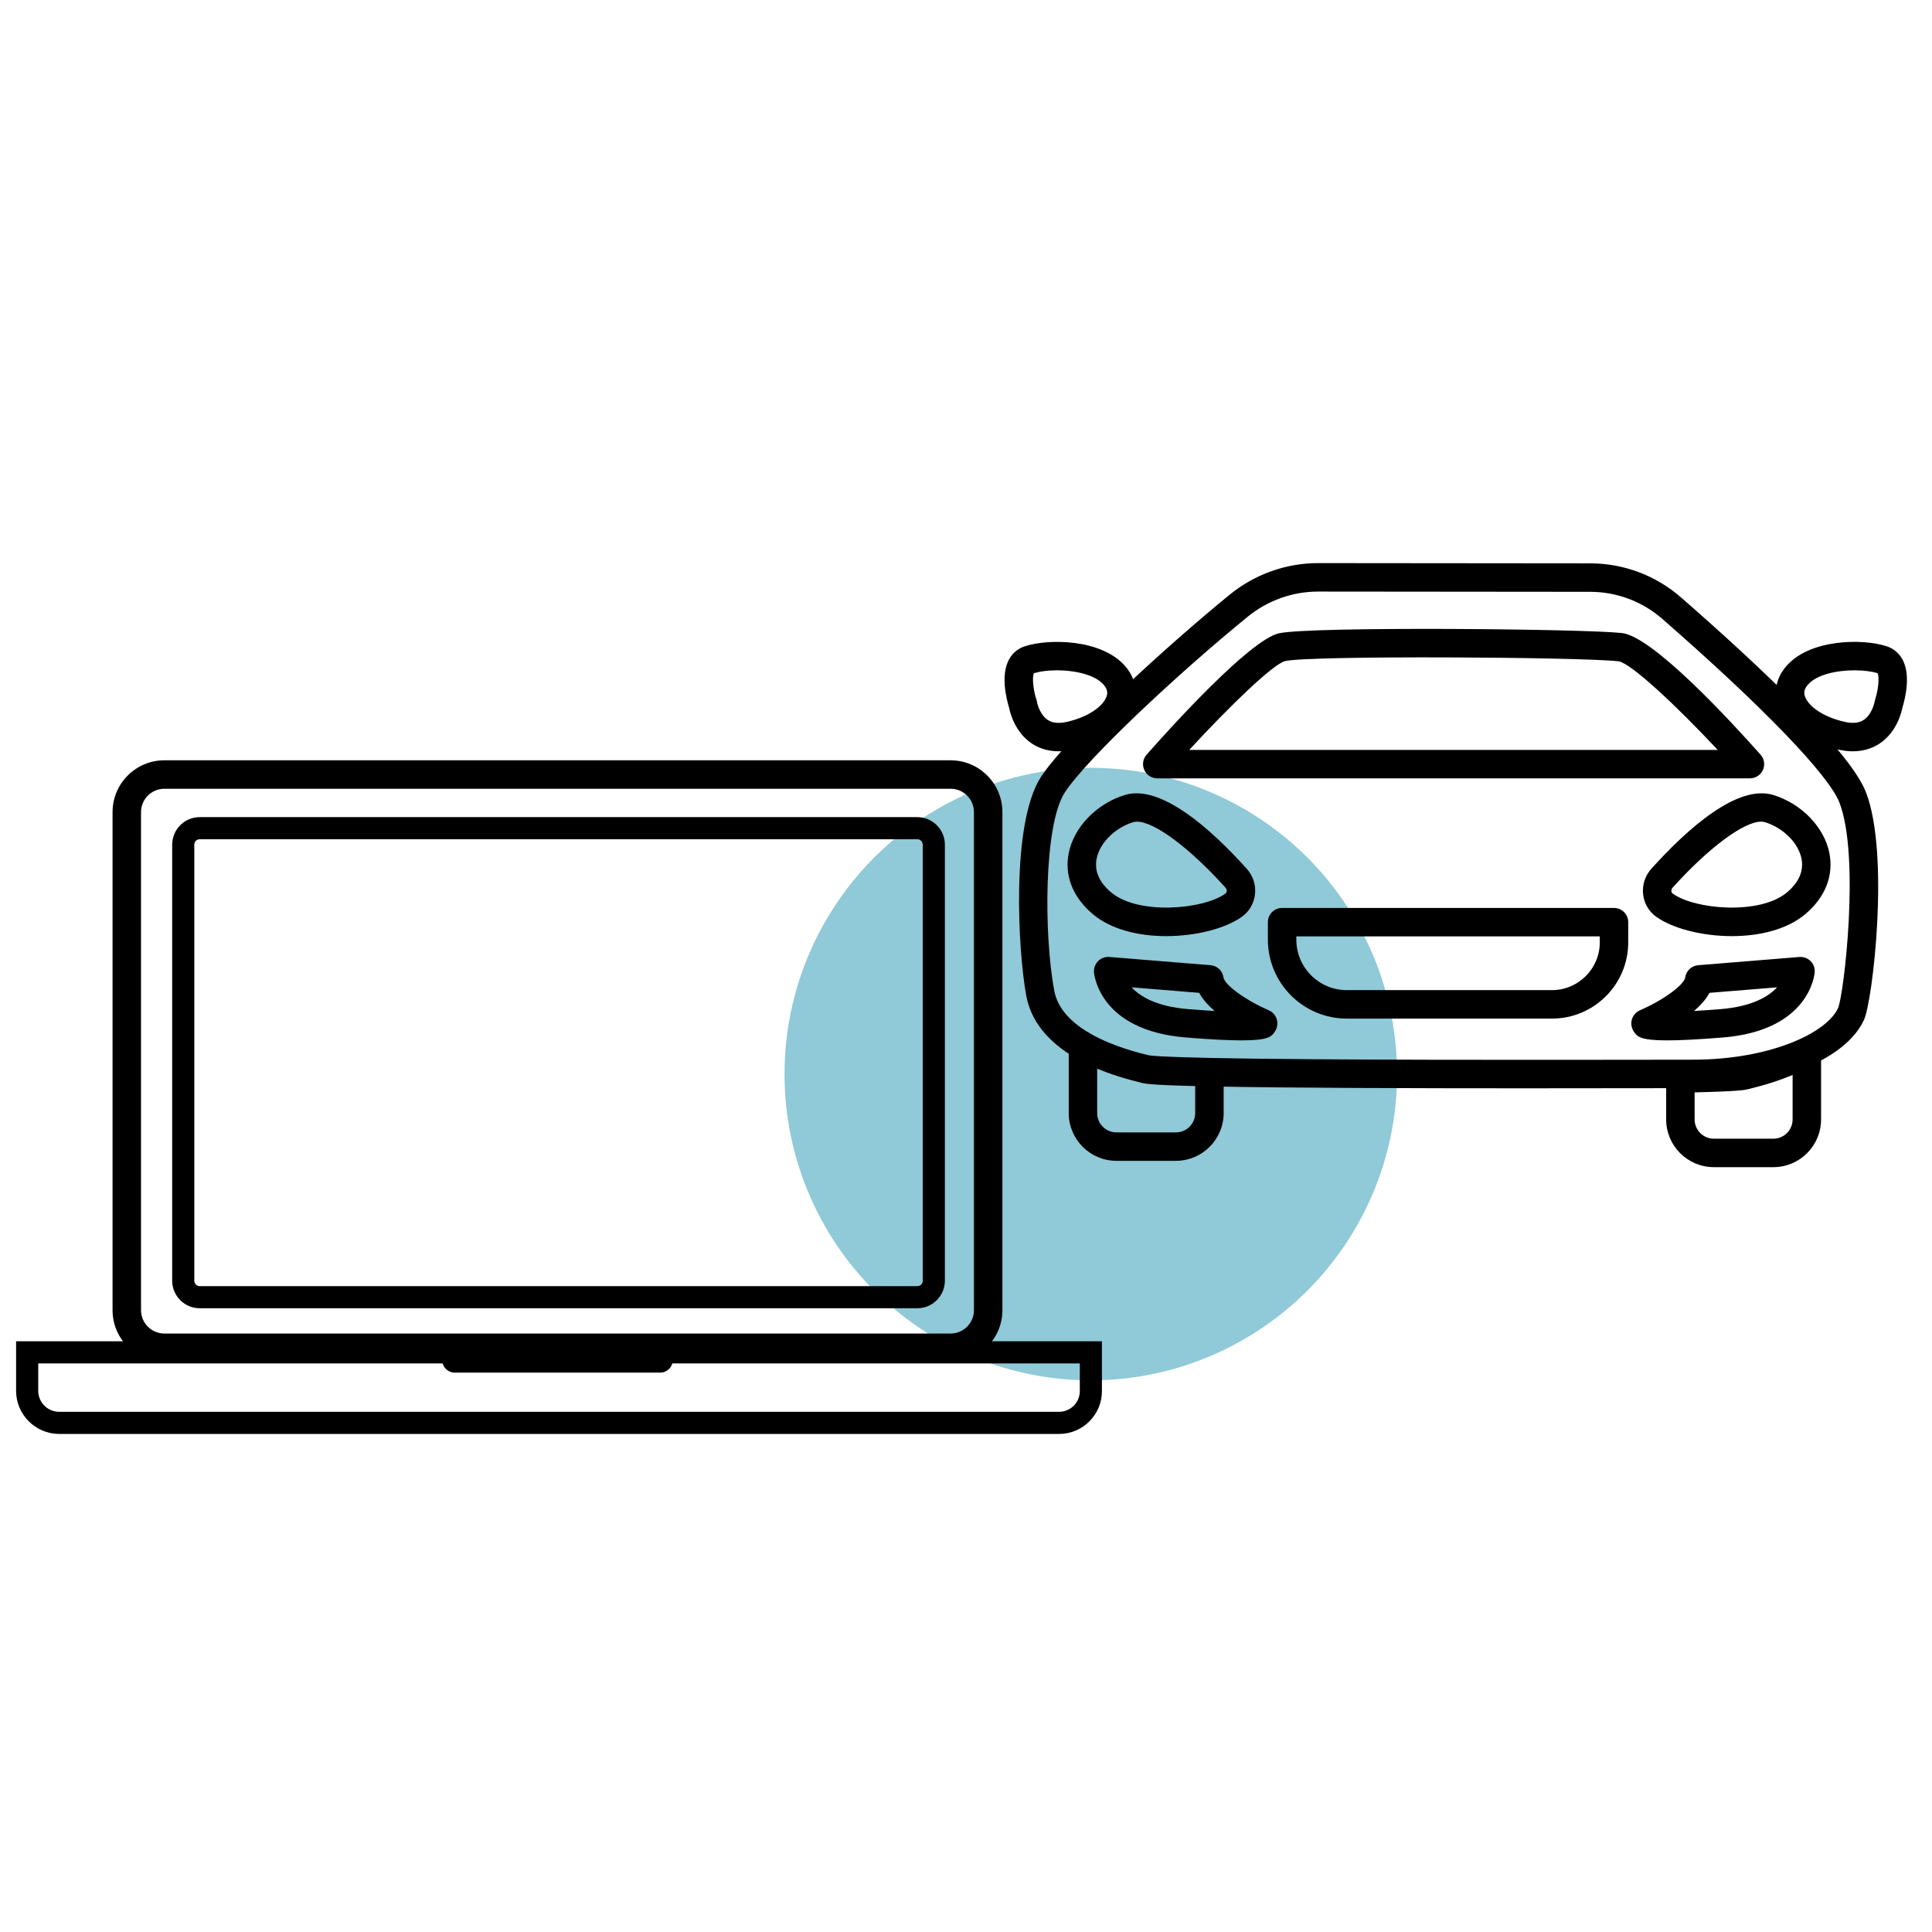 <svg enable-background="new 0 0 1080 1080" viewBox="0 0 1080 1080" xmlns="http://www.w3.org/2000/svg"><circle cx="609.76" cy="600.42" fill="#90c9d7" r="171.21"/><path d="m531.39 761.36h-439.51c-15.97 0-28.96-12.99-28.96-28.96v-278.43c0-15.97 12.99-28.96 28.96-28.96h439.51c15.97 0 28.96 12.99 28.96 28.96v278.43c-.01 15.97-13 28.96-28.96 28.96zm-439.51-320.44c-7.2 0-13.05 5.86-13.05 13.05v278.43c0 7.2 5.86 13.05 13.05 13.05h439.51c7.2 0 13.05-5.86 13.05-13.05v-278.43c0-7.2-5.86-13.05-13.05-13.05z"/><path d="m512.79 731.32h-401.15c-8.49 0-15.39-6.91-15.39-15.39v-243.76c0-8.49 6.91-15.39 15.39-15.39h401.15c8.49 0 15.4 6.91 15.4 15.39v243.76c-.01 8.48-6.91 15.39-15.4 15.39zm-401.15-262.18c-1.67 0-3.03 1.36-3.03 3.03v243.76c0 1.67 1.36 3.03 3.03 3.03h401.15c1.67 0 3.03-1.36 3.03-3.03v-243.76c0-1.67-1.36-3.03-3.03-3.03z"/><path d="m592.05 801.58h-558.95c-13.29 0-24.1-10.81-24.1-24.1v-27.69h606.98v27.85c0 13.2-10.73 23.94-23.93 23.94zm-570.68-39.42v15.32c0 6.47 5.26 11.73 11.73 11.73h558.96c6.37 0 11.56-5.19 11.56-11.56v-15.48h-582.25z"/><path d="m369.04 767.3h-114.81c-3.88 0-7.04-3.16-7.04-7.04s3.16-7.04 7.04-7.04h114.81c3.88 0 7.04 3.16 7.04 7.04s-3.16 7.04-7.04 7.04z"/><path d="m851.15 608.37c-60.33 0-132.33-.19-175.26-1.07l.33-15.9c62.46 1.29 191.56 1.08 246.69 1 10.31-.02 18.4-.03 23.5-.03 42.55 0 74.65-14.7 81.11-28.91 3.25-7.67 12.36-84.92.71-114.87-5.97-15.37-42.99-53.75-99.02-102.65-11.14-9.73-25.41-15.09-40.19-15.11l-152.14-.14c-.02 0-.05 0-.07 0-14.23 0-28.16 4.96-39.24 13.98-38.51 31.33-90.01 79.41-102.33 98.31-11.83 18.14-11.74 79.73-5.91 110.82 1.72 9.22 8.52 17.3 20.18 24.01l-7.93 13.78c-15.88-9.14-25.26-20.88-27.88-34.87-4.55-24.28-8.79-96.35 8.22-122.43 14.53-22.28 70.67-73.53 105.61-101.96 13.9-11.32 31.4-17.55 49.28-17.55h.09l152.14.14c18.63.02 36.61 6.78 50.64 19.03 42.16 36.8 94.32 85.56 103.38 108.87 13.43 34.54 3.81 116.5-1.05 127.21-10.23 22.52-49.54 38.24-95.59 38.24-5.1 0-13.18.01-23.48.03-18.84.03-44.08.07-71.79.07z"/><path d="m591.84 419.98c-6.91 0-11.92-2.23-15.19-4.45-9.31-6.31-11.99-16.98-12.59-20.03-.54-1.75-1.97-6.78-2.4-12.35-1.18-15.38 6.48-20.29 11.16-21.85 13.02-4.34 42.96-4.31 56.26 11.2 5.48 6.39 7.12 14.1 4.62 21.7-3.74 11.37-16.62 20.88-33.61 24.8-3 .69-5.75.98-8.25.98zm-12.18-27.66c.34 1.94 2.05 7.47 5.99 10.09 2.7 1.8 6.26 2.16 10.88 1.09 13-3 20.45-9.33 22.08-14.27.5-1.52.77-3.62-1.59-6.38-7.61-8.88-29.75-9.52-39.02-6.51-1.12 1.89-.46 9.29 1.36 14.73l.21.64z"/><path d="m1035.7 419.98c-2.5 0-5.25-.29-8.25-.99-16.99-3.92-29.87-13.42-33.61-24.8-2.5-7.6-.86-15.3 4.62-21.7 13.3-15.52 43.24-15.55 56.26-11.2 4.67 1.56 12.34 6.47 11.16 21.85-.43 5.58-1.86 10.61-2.4 12.35-.59 3.05-3.27 13.72-12.59 20.03-3.27 2.23-8.28 4.46-15.19 4.46zm1.03-45.27c-9.81 0-21.17 2.27-26.19 8.13-2.36 2.76-2.09 4.86-1.59 6.38 1.62 4.94 9.08 11.27 22.08 14.27 4.61 1.06 8.17.71 10.88-1.09 3.95-2.63 5.66-8.18 5.99-10.1l.3-1.23c1.99-6.04 2.38-12.98 1.36-14.74-3.16-1.02-7.79-1.62-12.83-1.62z"/><path d="m978.23 435.1h-331.32c-3.13 0-5.96-1.83-7.25-4.68s-.78-6.19 1.28-8.53c13.24-15.01 57.72-64.26 74.04-67.88 17.66-3.92 170.3-2.51 191.68-.14 17.09 1.9 59.9 48.19 77.51 68 2.08 2.34 2.59 5.68 1.31 8.54-1.28 2.85-4.12 4.69-7.25 4.69zm-313.44-15.9h295.42c-23.31-24.93-48.4-48.36-55.35-49.53-21.93-2.44-172.04-3.34-186.44-.14-6.73 1.66-30.96 25.07-53.63 49.67z"/><path d="m657.35 648.91h-33.26c-14.7 0-26.66-11.96-26.66-26.66v-35.02c0-1.29.09-2.5.26-3.7.39-2.6 2.03-4.84 4.4-5.99 2.36-1.15 5.14-1.05 7.43.26 12.78 7.34 27.79 10.95 32.73 12.13.88.19 6.09.88 33.99 1.46 4.33.09 7.79 3.62 7.79 7.95v22.9c-.02 14.71-11.98 26.67-26.68 26.67zm-44.02-51.54v24.88c0 5.93 4.83 10.76 10.76 10.76h33.26c5.93 0 10.76-4.83 10.76-10.76v-15.13c-25.02-.64-28.04-1.35-29.56-1.71-9.5-2.29-17.85-4.94-25.22-8.04z"/><path d="m991.32 652.45h-33.26c-14.7 0-26.66-11.96-26.66-26.66v-22.9c0-4.33 3.46-7.86 7.78-7.95 27.9-.59 33.11-1.28 34.04-1.47 4.88-1.17 19.89-4.78 32.68-12.12 2.28-1.31 5.06-1.41 7.43-.26s4.01 3.39 4.4 5.99c.17 1.19.26 2.4.26 3.69v35.02c0 14.7-11.97 26.66-26.67 26.66zm-44.02-41.8v15.13c0 5.93 4.83 10.76 10.76 10.76h33.26c5.93 0 10.76-4.83 10.76-10.76v-24.88c-7.37 3.1-15.71 5.76-25.19 8.03-1.54.37-4.57 1.09-29.59 1.72z"/><path d="m651.94 523.3c-15.27 0-30.76-3.59-41.1-12.33-11.18-9.46-15.94-21.61-13.39-34.21 2.91-14.4 15.43-27.38 31.17-32.31 20.13-6.3 48.27 18.92 68.33 41.2 3.49 3.87 5.17 9.06 4.61 14.24-.55 5.05-3.2 9.62-7.28 12.55-9.13 6.55-25.6 10.86-42.34 10.86zm-16.34-63.99c-.81 0-1.55.1-2.22.31-10.21 3.2-18.57 11.54-20.34 20.29-1.38 6.85 1.33 13.22 8.08 18.92 15.06 12.74 51.35 9.69 63.89.69.43-.31.68-.76.74-1.34.04-.33.05-1.16-.61-1.89-20.18-22.41-39.86-36.98-49.54-36.98z"/><path d="m968.12 523.3c-16.74 0-33.21-4.31-42.34-10.86-4.08-2.93-6.74-7.5-7.28-12.55-.56-5.18 1.12-10.37 4.61-14.24 20.06-22.28 48.2-47.51 68.33-41.2 15.74 4.93 28.26 17.92 31.17 32.31 2.54 12.6-2.21 24.75-13.39 34.21-10.34 8.74-25.83 12.33-41.1 12.33zm16.35-63.99c-9.68 0-29.36 14.57-49.54 36.98-.66.73-.65 1.57-.61 1.89.06.58.31 1.03.74 1.34 12.53 9 48.83 12.05 63.89-.69 6.74-5.7 9.46-12.07 8.07-18.92-1.77-8.75-10.13-17.09-20.34-20.29-.66-.21-1.4-.31-2.21-.31z"/><path d="m867.57 569.4h-114.71c-24.32 0-44.11-19.79-44.11-44.11v-9.79c0-4.39 3.56-7.95 7.95-7.95h185.54c4.39 0 7.95 3.56 7.95 7.95v11.27c.01 23.51-19.11 42.63-42.62 42.63zm-142.91-45.95v1.84c0 15.55 12.65 28.2 28.2 28.2h114.71c14.73 0 26.72-11.99 26.72-26.72v-3.32z"/><path d="m694.12 581.58c-7 0-16.9-.47-31.06-1.61-48.5-3.88-51.41-35.16-51.51-36.49-.17-2.32.67-4.6 2.32-6.24s3.95-2.47 6.25-2.29l56.58 4.6c3.71.3 6.71 3.13 7.23 6.82.59 4.21 12.64 12.96 25.28 18.35 1.73.74 3.15 2.07 4 3.76 1.31 2.61 1.09 5.76-.56 8.21-1.77 2.64-3.3 4.89-18.53 4.89zm-61.54-29.65c4.82 5.19 14.06 10.77 31.74 12.19 5.68.45 10.53.79 14.68 1.02-3.55-3.03-6.65-6.43-8.65-10.14z"/><path d="m931.87 581.58c-15.24 0-16.76-2.25-18.54-4.88-1.65-2.45-1.87-5.6-.56-8.21.85-1.69 2.26-3.02 4-3.76 12.63-5.39 24.68-14.14 25.28-18.35.52-3.68 3.52-6.52 7.23-6.82l56.58-4.6c2.32-.19 4.6.65 6.25 2.29s2.5 3.92 2.32 6.24c-.1 1.33-3.01 32.61-51.51 36.49-14.14 1.13-24.04 1.6-31.05 1.6zm23.75-26.58c-1.99 3.71-5.1 7.11-8.65 10.14 4.15-.24 9.01-.57 14.68-1.02 17.69-1.42 26.93-7 31.74-12.19z"/></svg>